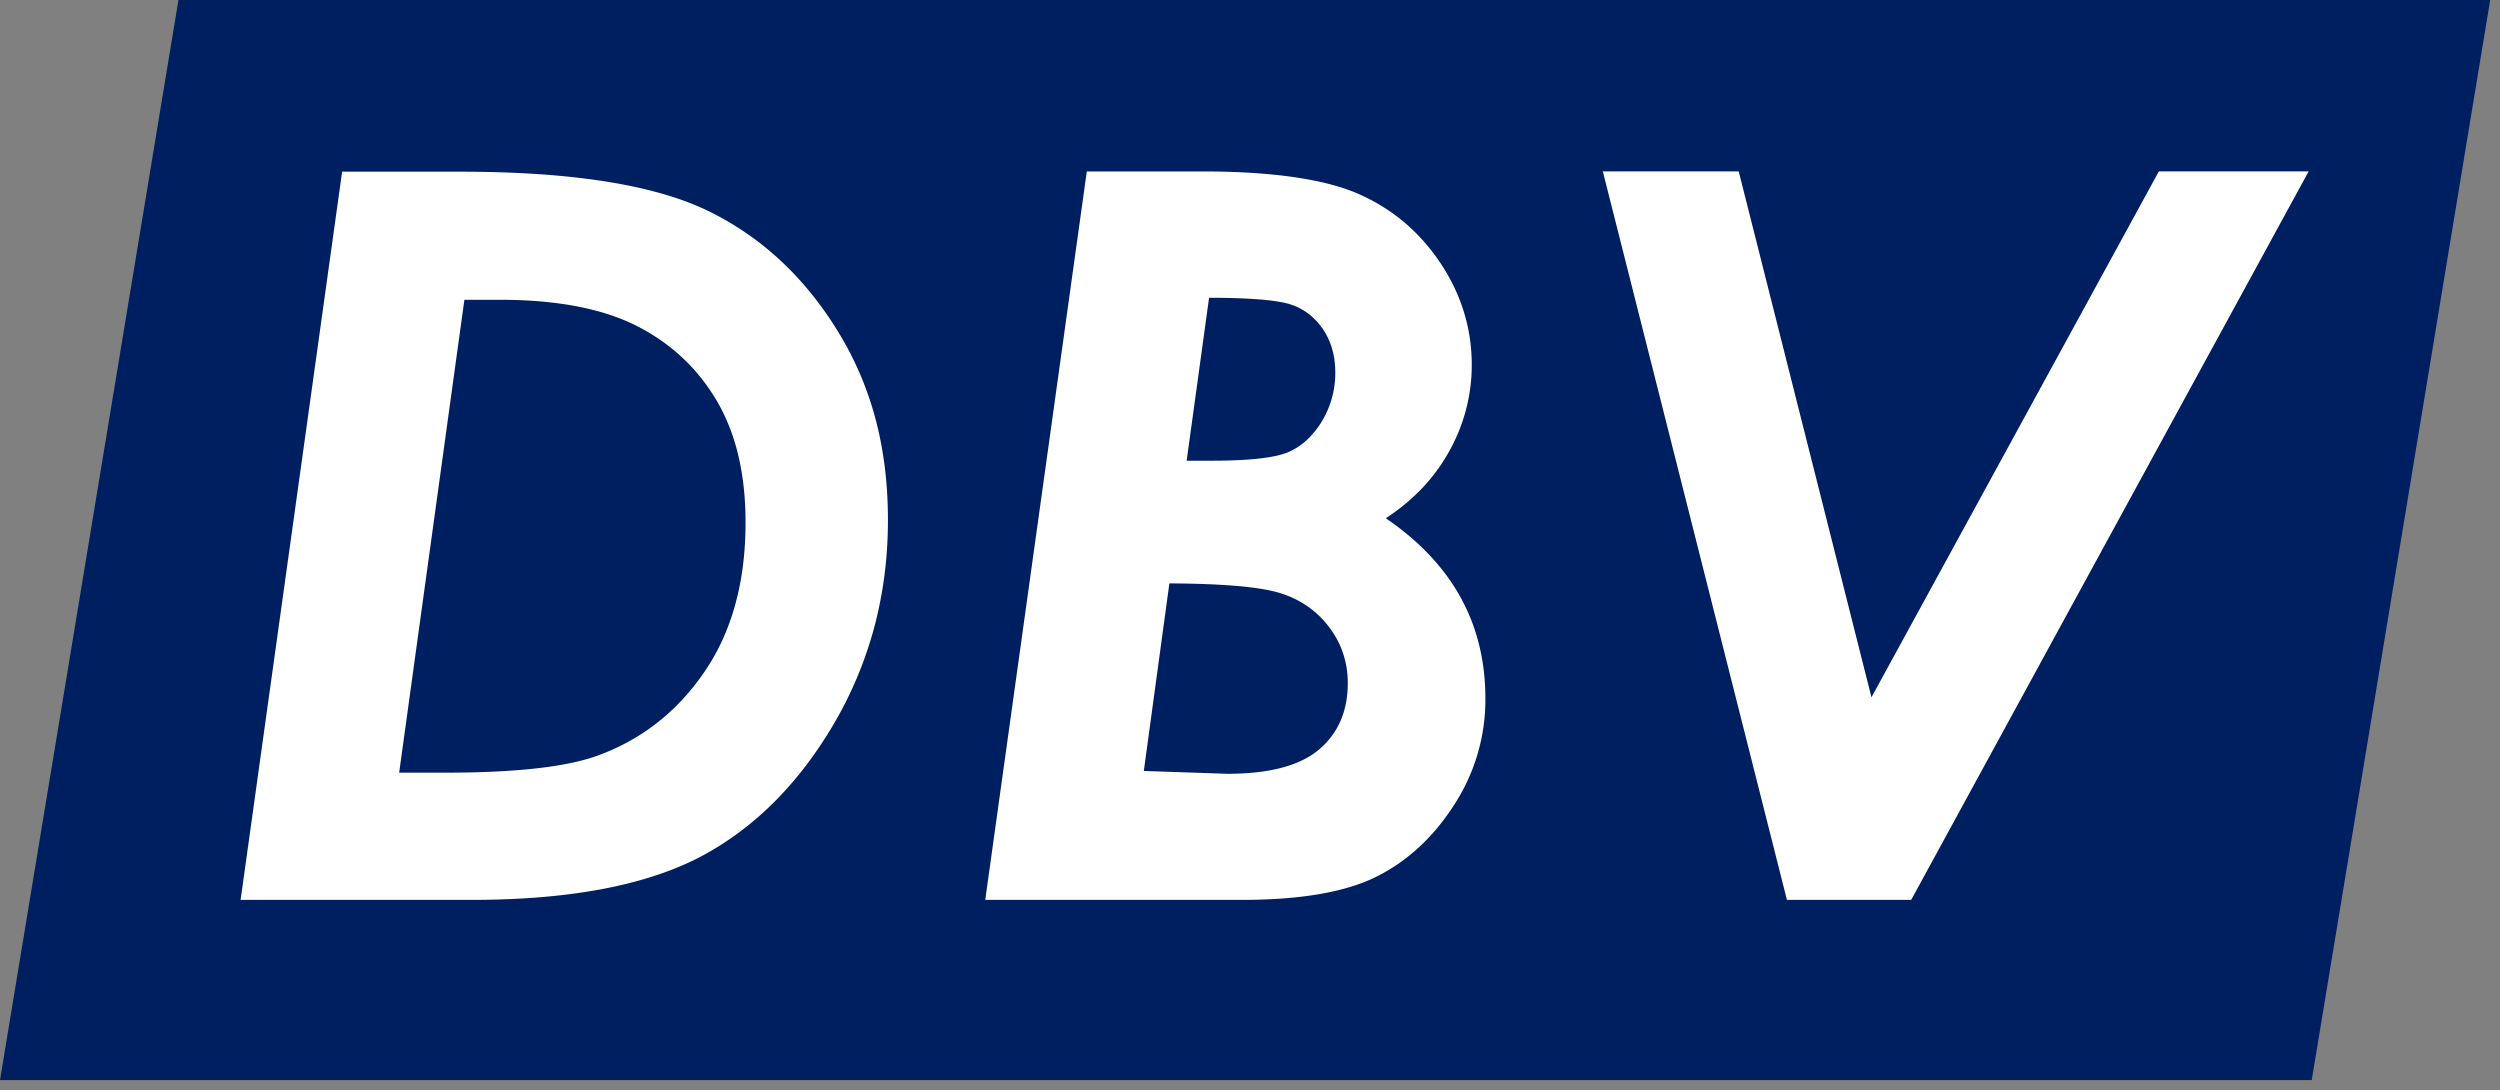 <svg width="500" height="218.045" viewBox="0 0 500 218.045" fill="none" xmlns="http://www.w3.org/2000/svg"><rect x="0" y="0" width="500" height="218.045" fill="#808080" stroke="none"/><path d="M35.688 0 0 216.019h462.35L498.038 0z" fill="#001f60"/><path d="M357.331 179.977h24.906l79.489 -145.695h-29.959L374.293 139.459 347.744 34.282h-27.18l36.823 145.695zM233.872 116.68c11.177 0.056 18.665 0.737 22.635 2.094 3.97 1.353 7.094 3.628 9.474 6.857 2.383 3.233 3.575 6.917 3.575 10.996 0 5.609 -1.929 10.03 -5.729 13.259 -3.797 3.233 -9.925 4.872 -18.327 4.872l-16.737 -0.564 5.105 -37.459zm7.827 -57.124c8.169 0 13.617 0.451 16.342 1.305 2.669 0.85 4.82 2.492 6.523 4.925 1.647 2.444 2.496 5.331 2.496 8.733 0 3.628 -0.962 6.914 -2.782 9.917 -1.868 2.947 -4.135 4.985 -6.805 6.064 -2.665 1.079 -7.718 1.643 -15.15 1.643H237.331l4.481 -32.586zM197.049 179.977h51.289c11.692 0 20.65 -1.53 26.835 -4.586 6.184 -3.064 11.406 -7.823 15.602 -14.338a38.459 38.459 0 0 0 6.301 -21.365c0 -15.019 -6.639 -26.974 -19.914 -36.041 5.564 -3.628 9.812 -8.158 12.763 -13.545a35.188 35.188 0 0 0 4.425 -17.169c0 -7.256 -2.098 -14.06 -6.241 -20.289 -4.199 -6.289 -9.643 -10.88 -16.451 -13.883 -6.805 -2.947 -17.248 -4.474 -31.263 -4.474h-23.034zM99.914 59.955c11.466 0 20.602 1.756 27.519 5.271 6.865 3.511 12.199 8.556 16 15.075 3.797 6.515 5.677 14.56 5.677 24.195 0 11.729 -2.669 21.647 -8.06 29.635s-12.481 13.658 -21.391 16.944c-6.297 2.327 -16.568 3.459 -30.639 3.459h-9.188l13.045 -94.579zM48.169 179.977h46.128c19.406 0 34.496 -2.835 45.451 -8.444 10.887 -5.665 19.91 -14.624 27.117 -26.917 7.147 -12.293 10.722 -25.842 10.722 -40.575 0 -14.737 -3.346 -26.974 -10.098 -37.91 -6.752 -10.94 -15.489 -18.985 -26.271 -24.143 -10.778 -5.098 -27.177 -7.65 -49.248 -7.65h-23.545l-20.312 145.695z" fill="#fff"/></svg>